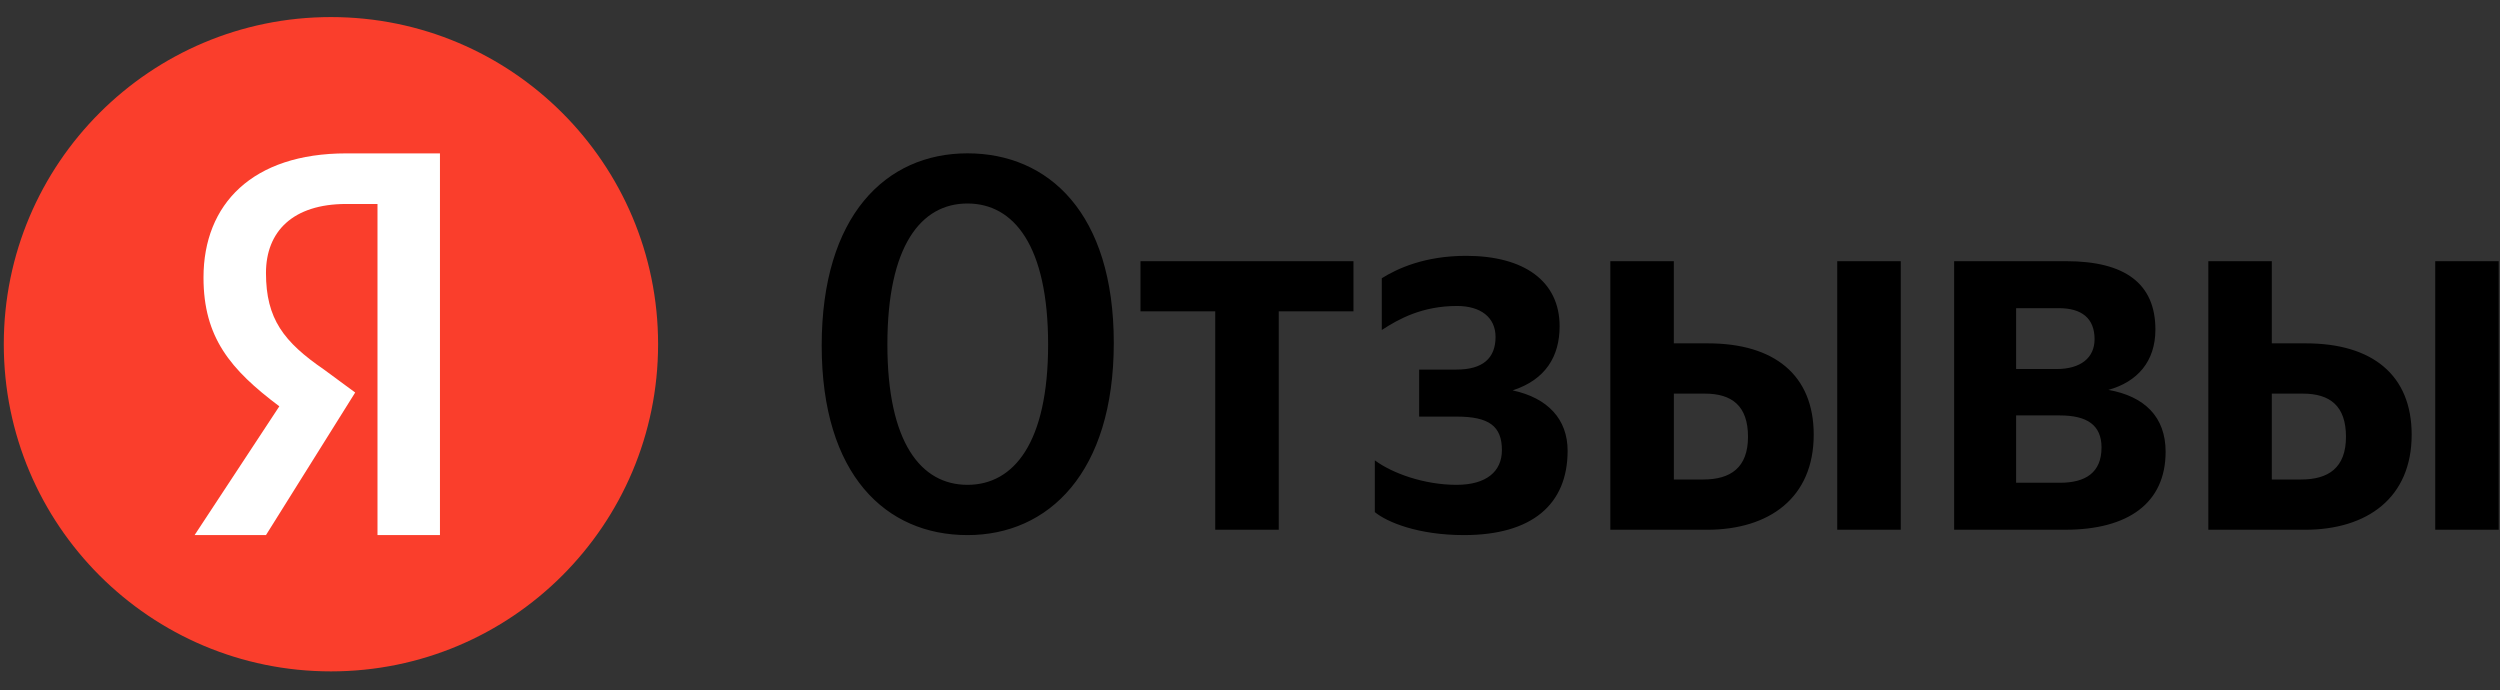 <?xml version="1.0" encoding="UTF-8"?> <svg xmlns="http://www.w3.org/2000/svg" width="105" height="29" viewBox="0 0 105 29" fill="none"><rect x="0" y="0" width="105" height="29" fill="#333333" stroke="none"/> <path d="M13.899 28.198C21.488 28.198 27.64 22.047 27.64 14.457C27.64 6.868 21.488 0.717 13.899 0.717C6.31 0.717 0.159 6.868 0.159 14.457C0.159 22.046 6.31 28.198 13.899 28.198Z" fill="#FA3E2C"></path> <path d="M15.855 8.567H14.543C12.295 8.567 11.171 9.726 11.171 11.464C11.171 13.396 11.92 14.361 13.606 15.52L14.918 16.486L11.171 22.474H8.173L11.732 17.065C9.671 15.52 8.547 14.168 8.547 11.657C8.547 8.567 10.608 6.442 14.543 6.442H18.478V22.474H15.855V8.567Z" fill="white"></path> <path d="M40.634 22.474C44.041 22.474 46.779 19.851 46.779 14.402C46.779 8.952 44.041 6.44 40.633 6.44C37.201 6.44 34.511 9.063 34.511 14.513C34.511 19.939 37.201 22.474 40.634 22.474ZM40.634 20.363C38.682 20.363 37.27 18.594 37.27 14.469C37.27 10.321 38.682 8.547 40.633 8.547C42.582 8.547 44.021 10.32 44.021 14.469C44.021 18.593 42.584 20.363 40.634 20.363ZM56.846 13.075V10.97H47.901V13.075H51.04V22.25H53.707V13.075H56.846ZM61.174 20.363C59.805 20.363 58.461 19.871 57.743 19.334V21.509C58.26 21.933 59.562 22.474 61.488 22.474C64.334 22.474 65.84 21.196 65.84 18.93C65.84 17.608 65.007 16.712 63.53 16.396C64.919 15.946 65.504 14.961 65.504 13.704C65.504 11.798 63.998 10.745 61.579 10.745C59.829 10.745 58.685 11.281 58.035 11.686V13.86C58.752 13.392 59.738 12.851 61.195 12.851C62.184 12.851 62.813 13.324 62.813 14.152C62.813 15.05 62.272 15.522 61.175 15.522H59.604V17.497H61.174C62.54 17.497 63.08 17.897 63.08 18.906C63.08 19.803 62.428 20.363 61.174 20.363ZM67.634 10.97V22.25H71.691C74.314 22.25 76.176 20.904 76.176 18.257C76.176 15.746 74.518 14.421 71.735 14.421H70.301V10.969L67.634 10.97ZM77.164 10.97V22.25H79.832V10.97H77.164ZM71.535 20.139H70.302V16.532H71.603C72.744 16.532 73.416 17.047 73.416 18.345C73.416 19.647 72.68 20.139 71.535 20.139ZM86.739 22.249C89.386 22.249 90.956 21.128 90.956 18.974C90.956 17.497 90.058 16.644 88.553 16.375C89.766 16.039 90.527 15.185 90.527 13.841C90.527 11.91 89.249 10.97 86.783 10.97H82.074V22.25H86.739V22.249ZM86.471 12.943C87.432 12.943 87.972 13.368 87.972 14.245C87.972 15.03 87.387 15.499 86.378 15.499H84.677V12.943H86.471ZM86.515 17.448C87.656 17.448 88.264 17.852 88.264 18.794C88.264 19.851 87.592 20.276 86.515 20.276H84.677V17.448H86.515ZM92.75 10.97V22.25H96.806C99.428 22.25 101.29 20.904 101.29 18.257C101.29 15.746 99.633 14.421 96.85 14.421H95.416V10.969L92.75 10.97ZM102.28 10.97V22.25H104.946V10.97H102.28ZM96.649 20.139H95.416V16.532H96.717C97.859 16.532 98.531 17.047 98.531 18.345C98.531 19.647 97.794 20.139 96.649 20.139Z" fill="black"></path> </svg> 